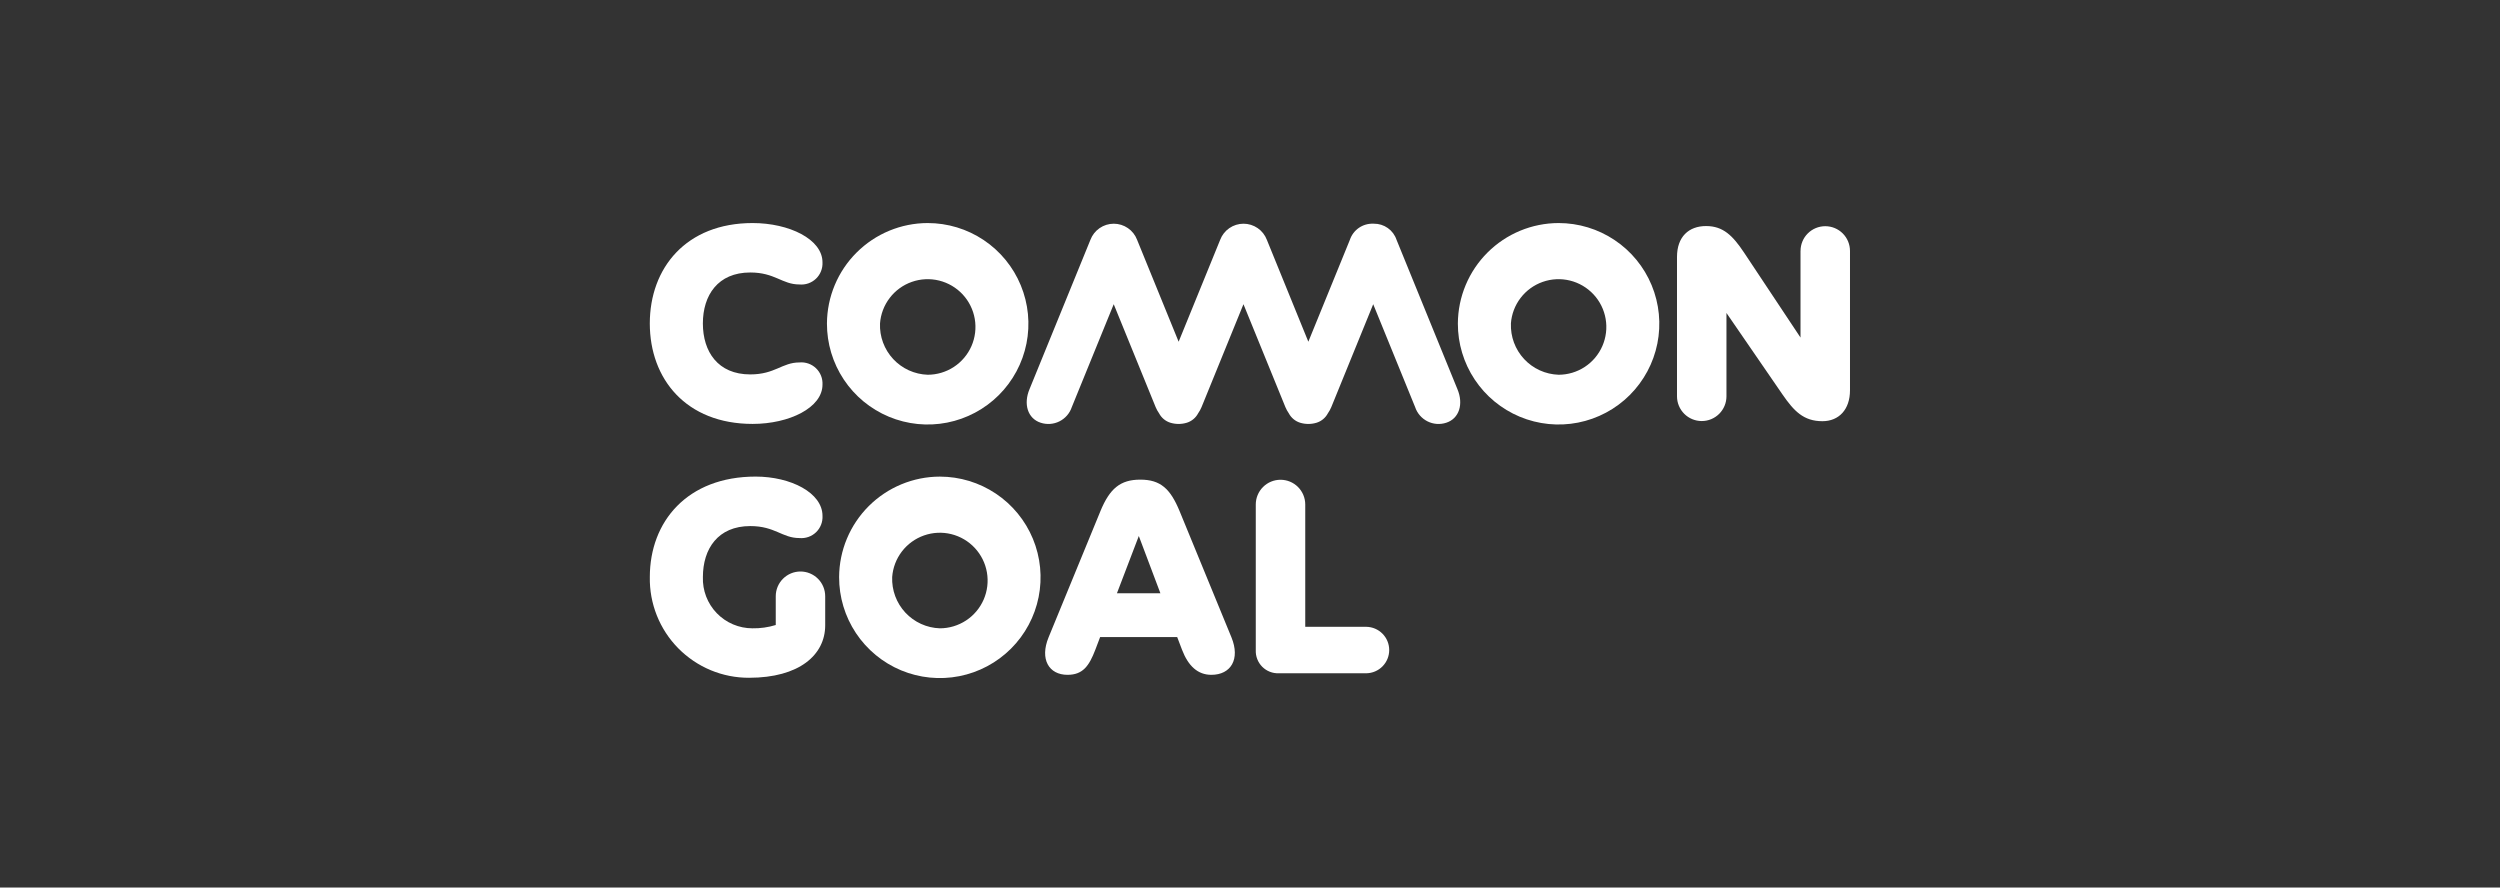 <svg width="200" height="71" viewBox="0 0 200 71" fill="none" xmlns="http://www.w3.org/2000/svg">
<rect x="0" y="0" width="200" height="71" fill="#333333" stroke="none"/>
<path d="M144.041 20.074V27.005L139.532 20.218C138.621 18.851 137.854 18.084 136.486 18.084C135.096 18.084 134.16 18.947 134.16 20.554V31.706C134.16 32.23 134.369 32.734 134.74 33.105C135.111 33.476 135.614 33.684 136.139 33.684C136.663 33.684 137.166 33.476 137.537 33.105C137.908 32.734 138.117 32.23 138.117 31.706V25.038L142.602 31.562C143.514 32.881 144.281 33.696 145.793 33.696C147.112 33.696 147.999 32.761 147.999 31.226V20.074C147.999 19.549 147.791 19.046 147.42 18.675C147.049 18.304 146.546 18.096 146.021 18.096C145.496 18.096 144.993 18.304 144.622 18.675C144.251 19.046 144.043 19.549 144.043 20.074" fill="white"/>
<path d="M109.858 17.896C109.449 17.88 109.045 17.997 108.708 18.23C108.372 18.463 108.12 18.799 107.99 19.187L104.667 27.337L101.349 19.187C101.205 18.808 100.95 18.481 100.616 18.251C100.282 18.02 99.886 17.897 99.481 17.897C99.076 17.897 98.68 18.02 98.346 18.251C98.012 18.481 97.757 18.808 97.613 19.187L94.291 27.338L90.968 19.187C90.825 18.808 90.569 18.481 90.236 18.251C89.902 18.02 89.506 17.897 89.101 17.897C88.695 17.897 88.299 18.02 87.966 18.251C87.632 18.481 87.377 18.808 87.233 19.187L82.362 31.131C81.858 32.33 82.218 33.481 83.249 33.817C83.746 33.982 84.287 33.943 84.754 33.709C85.222 33.475 85.578 33.066 85.743 32.57L89.098 24.337L92.452 32.57C92.525 32.745 92.617 32.912 92.727 33.068C92.916 33.427 93.241 33.697 93.629 33.818C94.058 33.949 94.517 33.949 94.946 33.818C95.334 33.697 95.659 33.427 95.849 33.068C95.958 32.912 96.05 32.745 96.123 32.57L99.477 24.337L102.832 32.57C102.905 32.745 102.997 32.912 103.106 33.068C103.296 33.427 103.621 33.697 104.009 33.818C104.438 33.949 104.897 33.949 105.326 33.818C105.714 33.697 106.038 33.427 106.228 33.068C106.338 32.912 106.43 32.745 106.503 32.57L109.857 24.337L113.211 32.57C113.377 33.066 113.733 33.475 114.201 33.709C114.668 33.943 115.209 33.982 115.705 33.817C116.737 33.481 117.097 32.33 116.593 31.131L111.724 19.187C111.598 18.807 111.354 18.477 111.027 18.245C110.701 18.013 110.309 17.891 109.909 17.896H109.857" fill="white"/>
<path d="M51.984 25.879C51.984 30.315 54.886 33.913 60.211 33.913C63.137 33.913 65.799 32.618 65.799 30.771C65.812 30.528 65.773 30.286 65.683 30.059C65.594 29.833 65.457 29.629 65.282 29.461C65.107 29.292 64.897 29.163 64.668 29.083C64.439 29.003 64.194 28.973 63.952 28.996C62.561 28.996 62.01 29.953 60.019 29.953C57.429 29.953 56.23 28.131 56.23 25.877C56.23 23.623 57.429 21.799 60.019 21.799C62.01 21.799 62.561 22.757 63.952 22.757C64.194 22.779 64.438 22.75 64.667 22.67C64.896 22.59 65.106 22.462 65.281 22.294C65.456 22.126 65.593 21.922 65.682 21.696C65.772 21.47 65.811 21.228 65.799 20.986C65.799 19.139 63.136 17.844 60.211 17.844C54.886 17.844 51.984 21.441 51.984 25.879Z" fill="white"/>
<path d="M70.401 25.879C70.455 25.136 70.725 24.426 71.177 23.835C71.629 23.244 72.243 22.797 72.945 22.551C73.647 22.304 74.406 22.267 75.129 22.445C75.851 22.623 76.506 23.009 77.013 23.553C77.52 24.099 77.856 24.779 77.982 25.513C78.107 26.247 78.016 27.001 77.719 27.683C77.421 28.365 76.932 28.946 76.309 29.354C75.687 29.762 74.959 29.979 74.215 29.98C73.695 29.962 73.183 29.842 72.709 29.627C72.236 29.411 71.809 29.104 71.455 28.723C71.1 28.341 70.825 27.894 70.644 27.406C70.463 26.918 70.38 26.399 70.401 25.879ZM66.156 25.879C66.152 27.473 66.62 29.034 67.503 30.362C68.385 31.69 69.642 32.727 71.115 33.34C72.587 33.954 74.208 34.117 75.772 33.809C77.337 33.501 78.775 32.735 79.905 31.609C81.034 30.483 81.804 29.047 82.117 27.483C82.43 25.919 82.271 24.298 81.662 22.824C81.053 21.35 80.02 20.09 78.694 19.203C77.368 18.317 75.81 17.844 74.215 17.844C72.083 17.848 70.04 18.695 68.53 20.201C67.02 21.706 66.167 23.747 66.156 25.879Z" fill="white"/>
<path d="M120.872 25.879C120.926 25.137 121.195 24.426 121.647 23.835C122.099 23.244 122.714 22.798 123.416 22.551C124.117 22.304 124.876 22.267 125.599 22.445C126.321 22.623 126.976 23.008 127.483 23.553C127.99 24.097 128.327 24.778 128.452 25.512C128.578 26.245 128.487 26.999 128.19 27.681C127.893 28.364 127.404 28.945 126.782 29.353C126.16 29.761 125.432 29.979 124.688 29.98C124.168 29.962 123.656 29.843 123.182 29.627C122.709 29.411 122.282 29.104 121.928 28.723C121.573 28.341 121.298 27.894 121.117 27.406C120.936 26.918 120.854 26.399 120.874 25.879M116.629 25.879C116.624 27.473 117.093 29.034 117.976 30.362C118.858 31.69 120.115 32.727 121.587 33.34C123.059 33.954 124.68 34.117 126.245 33.809C127.809 33.501 129.248 32.735 130.377 31.609C131.506 30.483 132.276 29.047 132.589 27.483C132.902 25.92 132.744 24.298 132.135 22.824C131.526 21.35 130.493 20.09 129.167 19.204C127.842 18.317 126.283 17.844 124.688 17.844C122.556 17.848 120.513 18.695 119.003 20.201C117.494 21.706 116.64 23.747 116.629 25.879Z" fill="white"/>
<path d="M91.105 42.88L92.832 47.461H89.355L91.105 42.88ZM88.035 40.889L83.887 50.986C83.167 52.737 83.91 53.986 85.398 53.986C86.621 53.986 87.125 53.29 87.629 51.971L88.011 50.964H94.175L94.558 51.971C95.062 53.29 95.829 53.986 96.909 53.986C98.467 53.986 99.235 52.739 98.515 50.986L94.367 40.889C93.624 39.09 92.832 38.371 91.225 38.371C89.618 38.371 88.778 39.09 88.034 40.889" fill="white"/>
<path d="M100.462 40.359V52.016C100.452 52.261 100.494 52.506 100.583 52.734C100.672 52.963 100.808 53.17 100.981 53.344C101.155 53.517 101.362 53.653 101.591 53.742C101.82 53.831 102.064 53.872 102.309 53.862H109.312C109.799 53.853 110.263 53.653 110.604 53.306C110.946 52.958 111.137 52.49 111.137 52.003C111.137 51.516 110.946 51.049 110.604 50.701C110.263 50.353 109.799 50.154 109.312 50.145H104.42V40.359C104.42 39.835 104.211 39.331 103.84 38.96C103.469 38.589 102.966 38.381 102.441 38.381C101.917 38.381 101.413 38.589 101.042 38.96C100.671 39.331 100.462 39.835 100.462 40.359Z" fill="white"/>
<path d="M51.986 46.164C51.966 47.217 52.158 48.264 52.548 49.242C52.939 50.221 53.521 51.112 54.26 51.862C55 52.613 55.882 53.208 56.854 53.614C57.827 54.019 58.871 54.226 59.924 54.222C63.929 54.222 66.016 52.4 66.016 50.025V47.699C66.016 47.174 65.808 46.671 65.437 46.3C65.066 45.929 64.563 45.72 64.038 45.72C63.513 45.72 63.01 45.929 62.639 46.3C62.268 46.671 62.06 47.174 62.06 47.699V50.001C61.454 50.188 60.822 50.276 60.188 50.265C59.657 50.264 59.131 50.157 58.641 49.948C58.152 49.74 57.71 49.436 57.34 49.053C56.971 48.67 56.683 48.218 56.492 47.721C56.302 47.225 56.213 46.695 56.232 46.164C56.232 43.909 57.431 42.086 60.021 42.086C62.011 42.086 62.563 43.044 63.954 43.044C64.196 43.066 64.44 43.037 64.669 42.957C64.899 42.877 65.109 42.748 65.284 42.58C65.459 42.411 65.596 42.207 65.685 41.98C65.774 41.754 65.813 41.511 65.8 41.269C65.8 39.422 63.258 38.127 60.452 38.127C54.984 38.127 51.986 41.724 51.986 46.162" fill="white"/>
<path d="M71.374 46.164C71.428 45.422 71.698 44.711 72.15 44.12C72.602 43.529 73.217 43.083 73.919 42.836C74.621 42.589 75.38 42.552 76.102 42.73C76.825 42.909 77.48 43.294 77.986 43.839C78.493 44.384 78.83 45.065 78.955 45.799C79.08 46.532 78.989 47.286 78.692 47.969C78.394 48.651 77.904 49.232 77.282 49.639C76.66 50.047 75.932 50.265 75.187 50.265C74.667 50.248 74.156 50.128 73.682 49.912C73.208 49.696 72.782 49.389 72.428 49.008C72.073 48.626 71.798 48.179 71.617 47.691C71.436 47.203 71.354 46.684 71.374 46.164ZM67.129 46.164C67.124 47.759 67.593 49.319 68.475 50.647C69.358 51.975 70.615 53.012 72.087 53.626C73.559 54.239 75.18 54.402 76.745 54.094C78.31 53.786 79.748 53.02 80.877 51.894C82.007 50.768 82.776 49.332 83.089 47.768C83.402 46.204 83.244 44.583 82.635 43.109C82.025 41.635 80.993 40.375 79.667 39.489C78.341 38.602 76.782 38.129 75.187 38.129C73.056 38.133 71.012 38.981 69.502 40.486C67.993 41.991 67.14 44.032 67.129 46.164Z" fill="white"/>
</svg>
